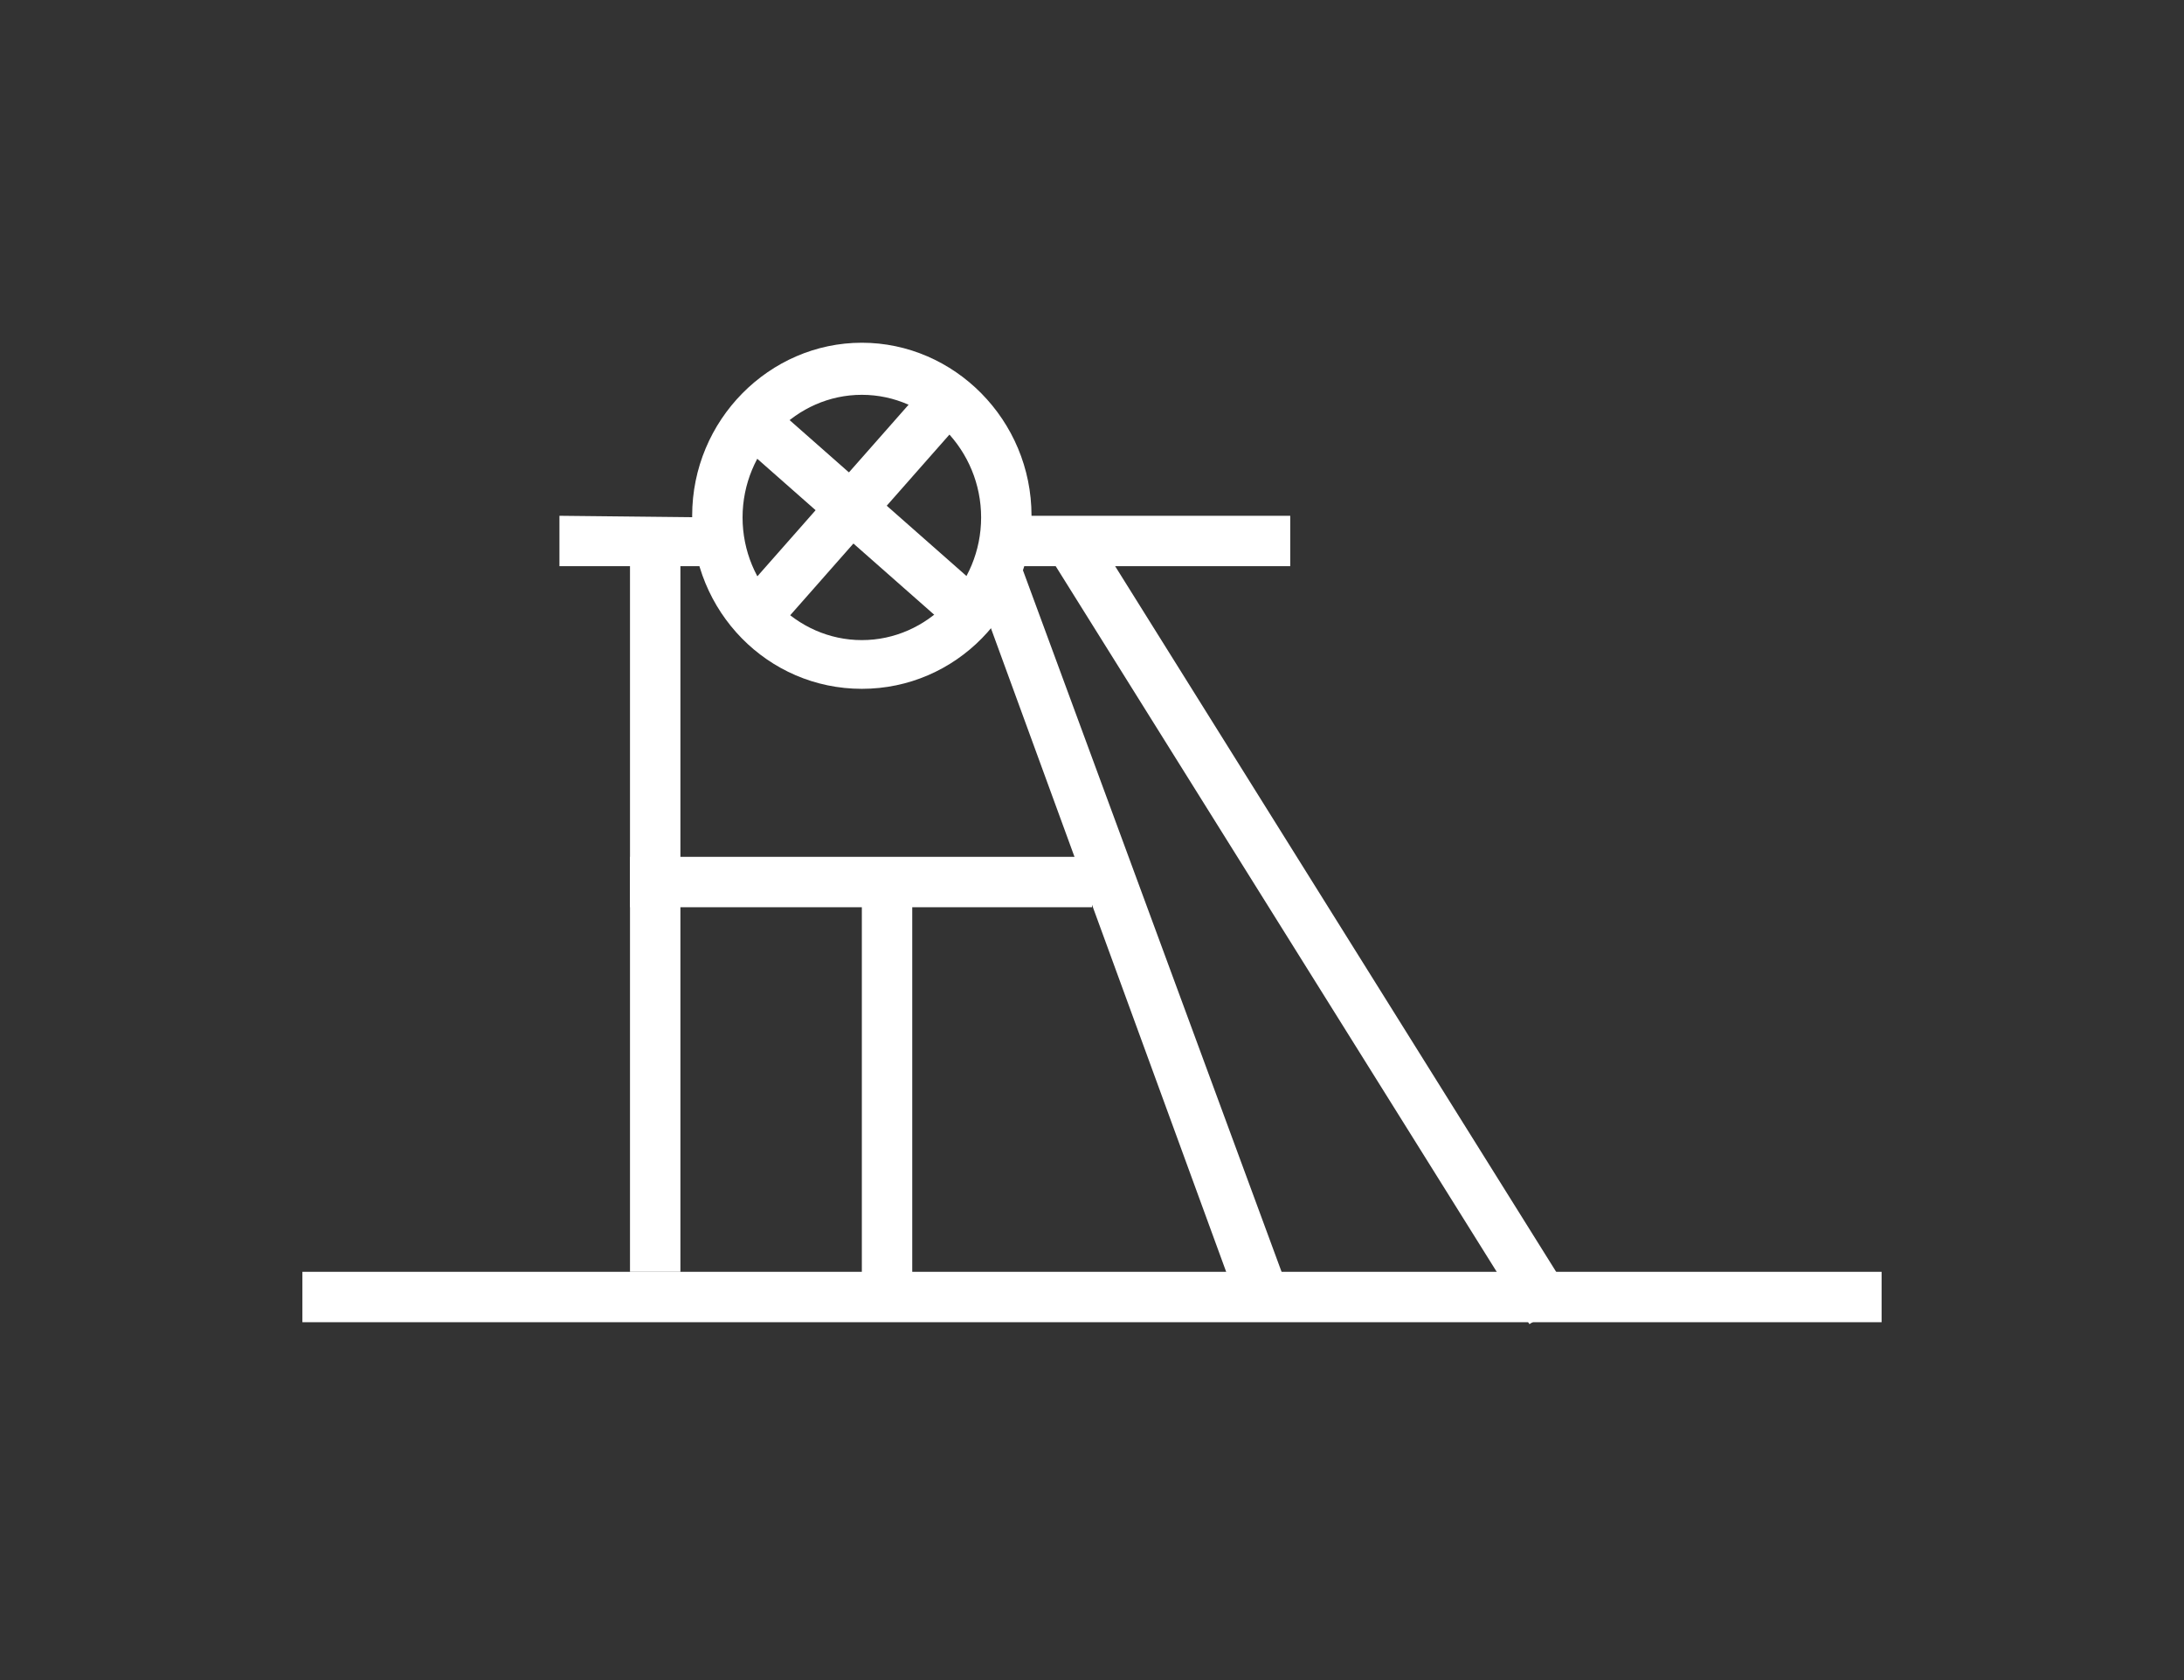 <?xml version="1.0" encoding="utf-8"?>
<!-- Generator: Adobe Illustrator 21.0.0, SVG Export Plug-In . SVG Version: 6.00 Build 0)  -->
<svg version="1.1" id="Ebene_1" xmlns="http://www.w3.org/2000/svg" xmlns:xlink="http://www.w3.org/1999/xlink" x="0px" y="0px"
	 viewBox="0 0 130 100" enable-background="new 0 0 130 100" xml:space="preserve">
<rect x="0" y="0" width="130" height="100" fill="#333333" stroke="none"/>
<rect display="none" fill="#E20613" width="130" height="100"/>
<rect x="18" y="75.7" fill="#FFFFFF" width="94" height="3"/>
<rect x="37.5" y="32.2" fill="#FFFFFF" width="3" height="43.5"/>
<rect x="51.3" y="52.5" fill="#FFFFFF" width="3" height="25.3"/>
<polygon fill="#FFFFFF" points="58,34.7 60.8,33.7 76.8,77.1 73.9,78.2 "/>
<rect x="76.6" y="28.5" transform="matrix(0.848 -0.53 0.53 0.848 -17.433 49.792)" fill="#FFFFFF" width="3" height="53.6"/>
<rect x="37.5" y="51" fill="#FFFFFF" width="27.5" height="3"/>
<path fill="#FFFFFF" d="M59.9,30.7c0,1.1-0.2,2.1-0.5,3h17.4v-3H59.9z"/>
<path fill="#FFFFFF" d="M42.7,30.8C42.7,30.8,42.7,30.7,42.7,30.8l-9.4-0.1v3h9.9C42.9,32.8,42.7,31.8,42.7,30.8z"/>
<path fill="#FFFFFF" d="M51.3,41c-5.6,0-10.1-4.6-10.1-10.3s4.6-10.3,10.1-10.3S61.4,25,61.4,30.7S56.9,41,51.3,41z M51.3,23.5
	c-3.9,0-7.1,3.3-7.1,7.3s3.2,7.3,7.1,7.3s7.1-3.3,7.1-7.3S55.2,23.5,51.3,23.5z"/>
<rect x="49.7" y="22.4" transform="matrix(0.661 -0.75 0.75 0.661 -5.704 48.782)" fill="#FFFFFF" width="3" height="16.6"/>
<rect x="42.1" y="29.1" transform="matrix(0.661 -0.75 0.75 0.661 -5.895 48.144)" fill="#FFFFFF" width="16.6" height="3"/>
</svg>
